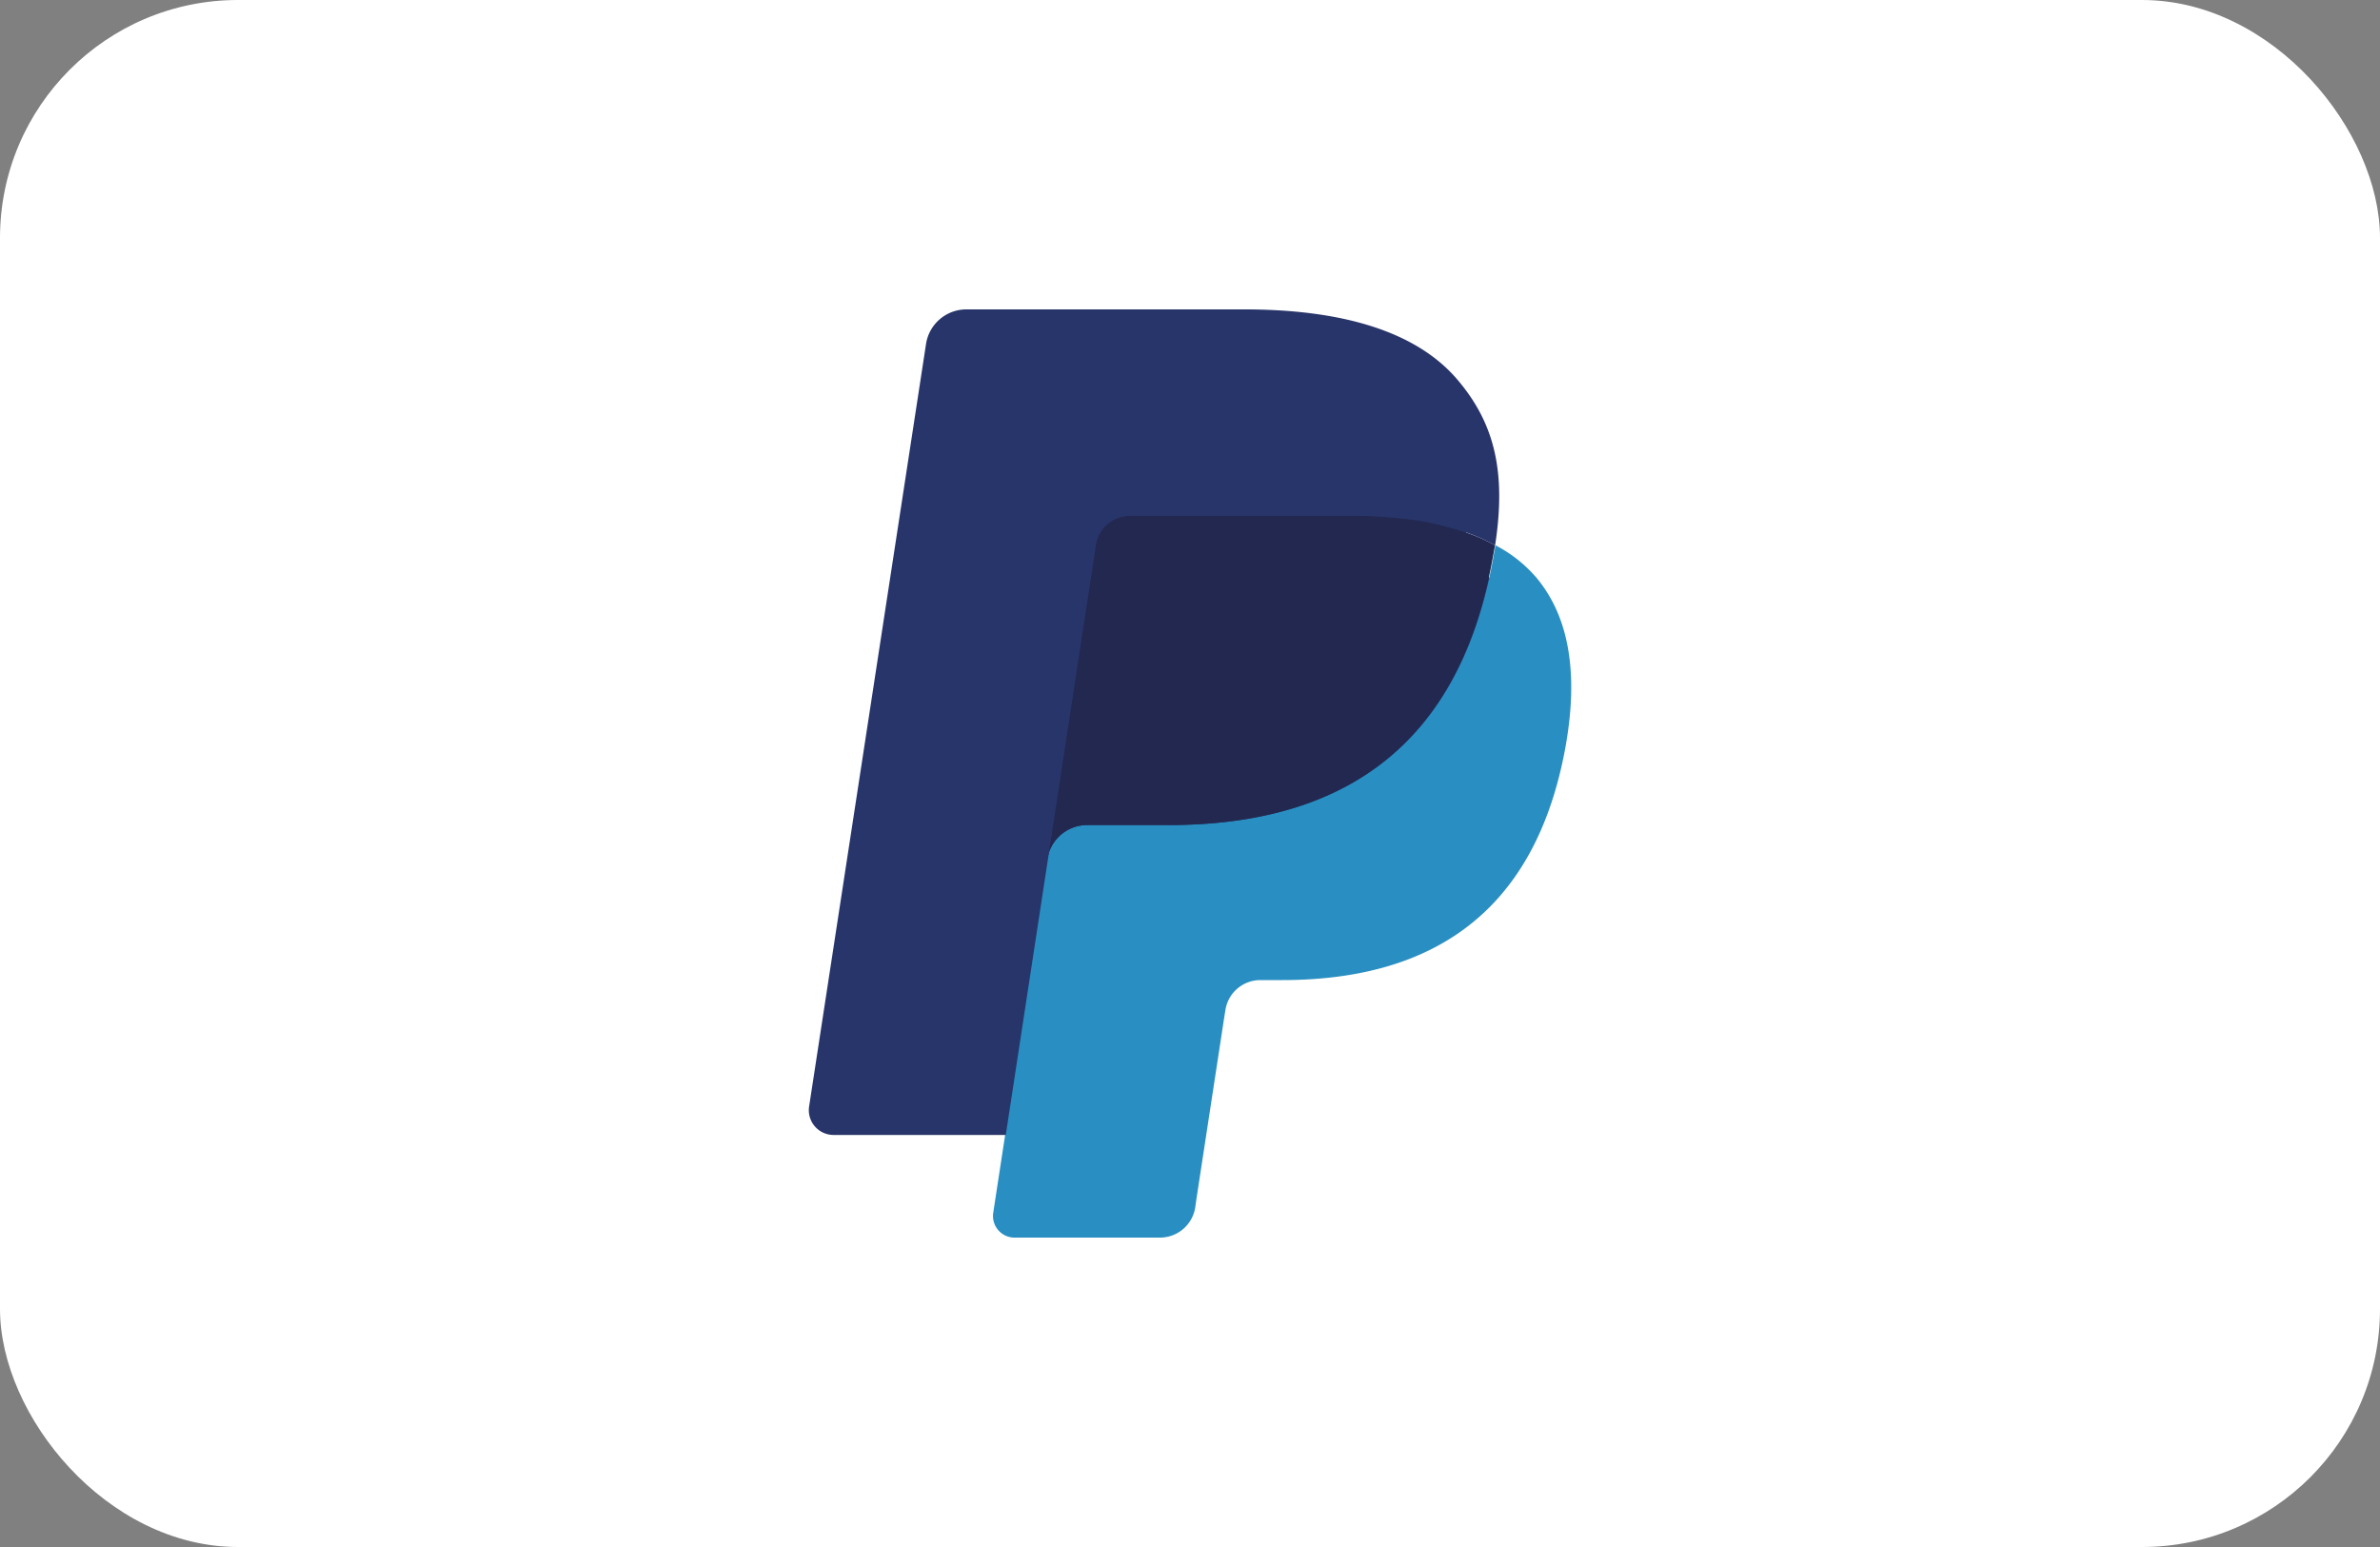 <svg id="图层_1" data-name="图层 1" xmlns="http://www.w3.org/2000/svg" viewBox="0 0 150 97.5"><rect x="0" y="0" width="150" height="97.5" fill="#808080" stroke="none"/><defs><style>.cls-1{fill:#fff;}.cls-2{fill:#28356a;}.cls-2,.cls-3,.cls-4{fill-rule:evenodd;}.cls-3{fill:#298fc2;}.cls-4{fill:#22284f;}</style></defs><rect class="cls-1" width="150" height="97.5" rx="15"/><g id="PayPal_2" data-name="PayPal 2"><path id="Fill_7_2" data-name="Fill 7_2" class="cls-2" d="M64.66,76l1-6.43-2.2-.07H53L60.26,22a.79.79,0,0,1,.2-.37.53.53,0,0,1,.4-.13H78.43c5.86,0,9.9,1.23,12,3.73a8.85,8.85,0,0,1,1.9,3.7,13.9,13.9,0,0,1,0,5.14l0,.13v1.33l1,.57a6.67,6.67,0,0,1,3.6,5.33,16.53,16.53,0,0,1-.24,5.47,18.85,18.85,0,0,1-2.16,6.17,12.46,12.46,0,0,1-3.4,3.86,13.52,13.52,0,0,1-4.64,2.17,23.47,23.47,0,0,1-5.73.67h-1.4a4,4,0,0,0-2.67,1,4.52,4.52,0,0,0-1.4,2.57l-.1.56L73.46,75.3l-.07.4a.9.9,0,0,1-.1.27.47.47,0,0,1-.2.06Z" transform="translate(0 0)"/><path id="Fill_8_2" data-name="Fill 8_2" class="cls-3" d="M94.26,34.37c-.07.33-.13.7-.2,1.06C91.76,47.73,83.83,52,73.66,52H68.53A2.54,2.54,0,0,0,66,54.2l-3.4,22.23A1.36,1.36,0,0,0,64,78h9.13a2.25,2.25,0,0,0,2.2-1.9l.07-.5,1.73-11.3.1-.63a2.23,2.23,0,0,1,2.2-1.9h1.37c8.87,0,15.8-3.74,17.83-14.5.84-4.5.4-8.27-1.83-10.9A8.65,8.65,0,0,0,94.26,34.37Z" transform="translate(0 0)"/><path id="Fill_9_2" data-name="Fill 9_2" class="cls-4" d="M91.83,33.37l-1.1-.3c-.37-.07-.77-.17-1.17-.24A28,28,0,0,0,85,32.5H71.23a2.47,2.47,0,0,0-1,.23,2.2,2.2,0,0,0-1.2,1.7l-2.93,19.2-.1.57a2.54,2.54,0,0,1,2.5-2.2h5.13c10.17,0,18.1-4.27,20.4-16.57.07-.36.13-.73.2-1.06a11.24,11.24,0,0,0-1.93-.84Z" transform="translate(0 0)"/><path id="Fill_11_2" data-name="Fill 11_2" class="cls-2" d="M69.06,34.43a2.2,2.2,0,0,1,1.2-1.7,2.47,2.47,0,0,1,1-.23H85a31.81,31.81,0,0,1,4.53.33c.4.07.8.17,1.17.24l1.1.3c.16.06.33.1.53.16a12,12,0,0,1,1.9.84c.7-4.57,0-7.67-2.4-10.47-2.63-3.07-7.37-4.4-13.4-4.4H60.86a2.57,2.57,0,0,0-2.5,2.2L51,69.7a1.56,1.56,0,0,0,1.5,1.83H63.39Z" transform="translate(0 0)"/></g></svg>